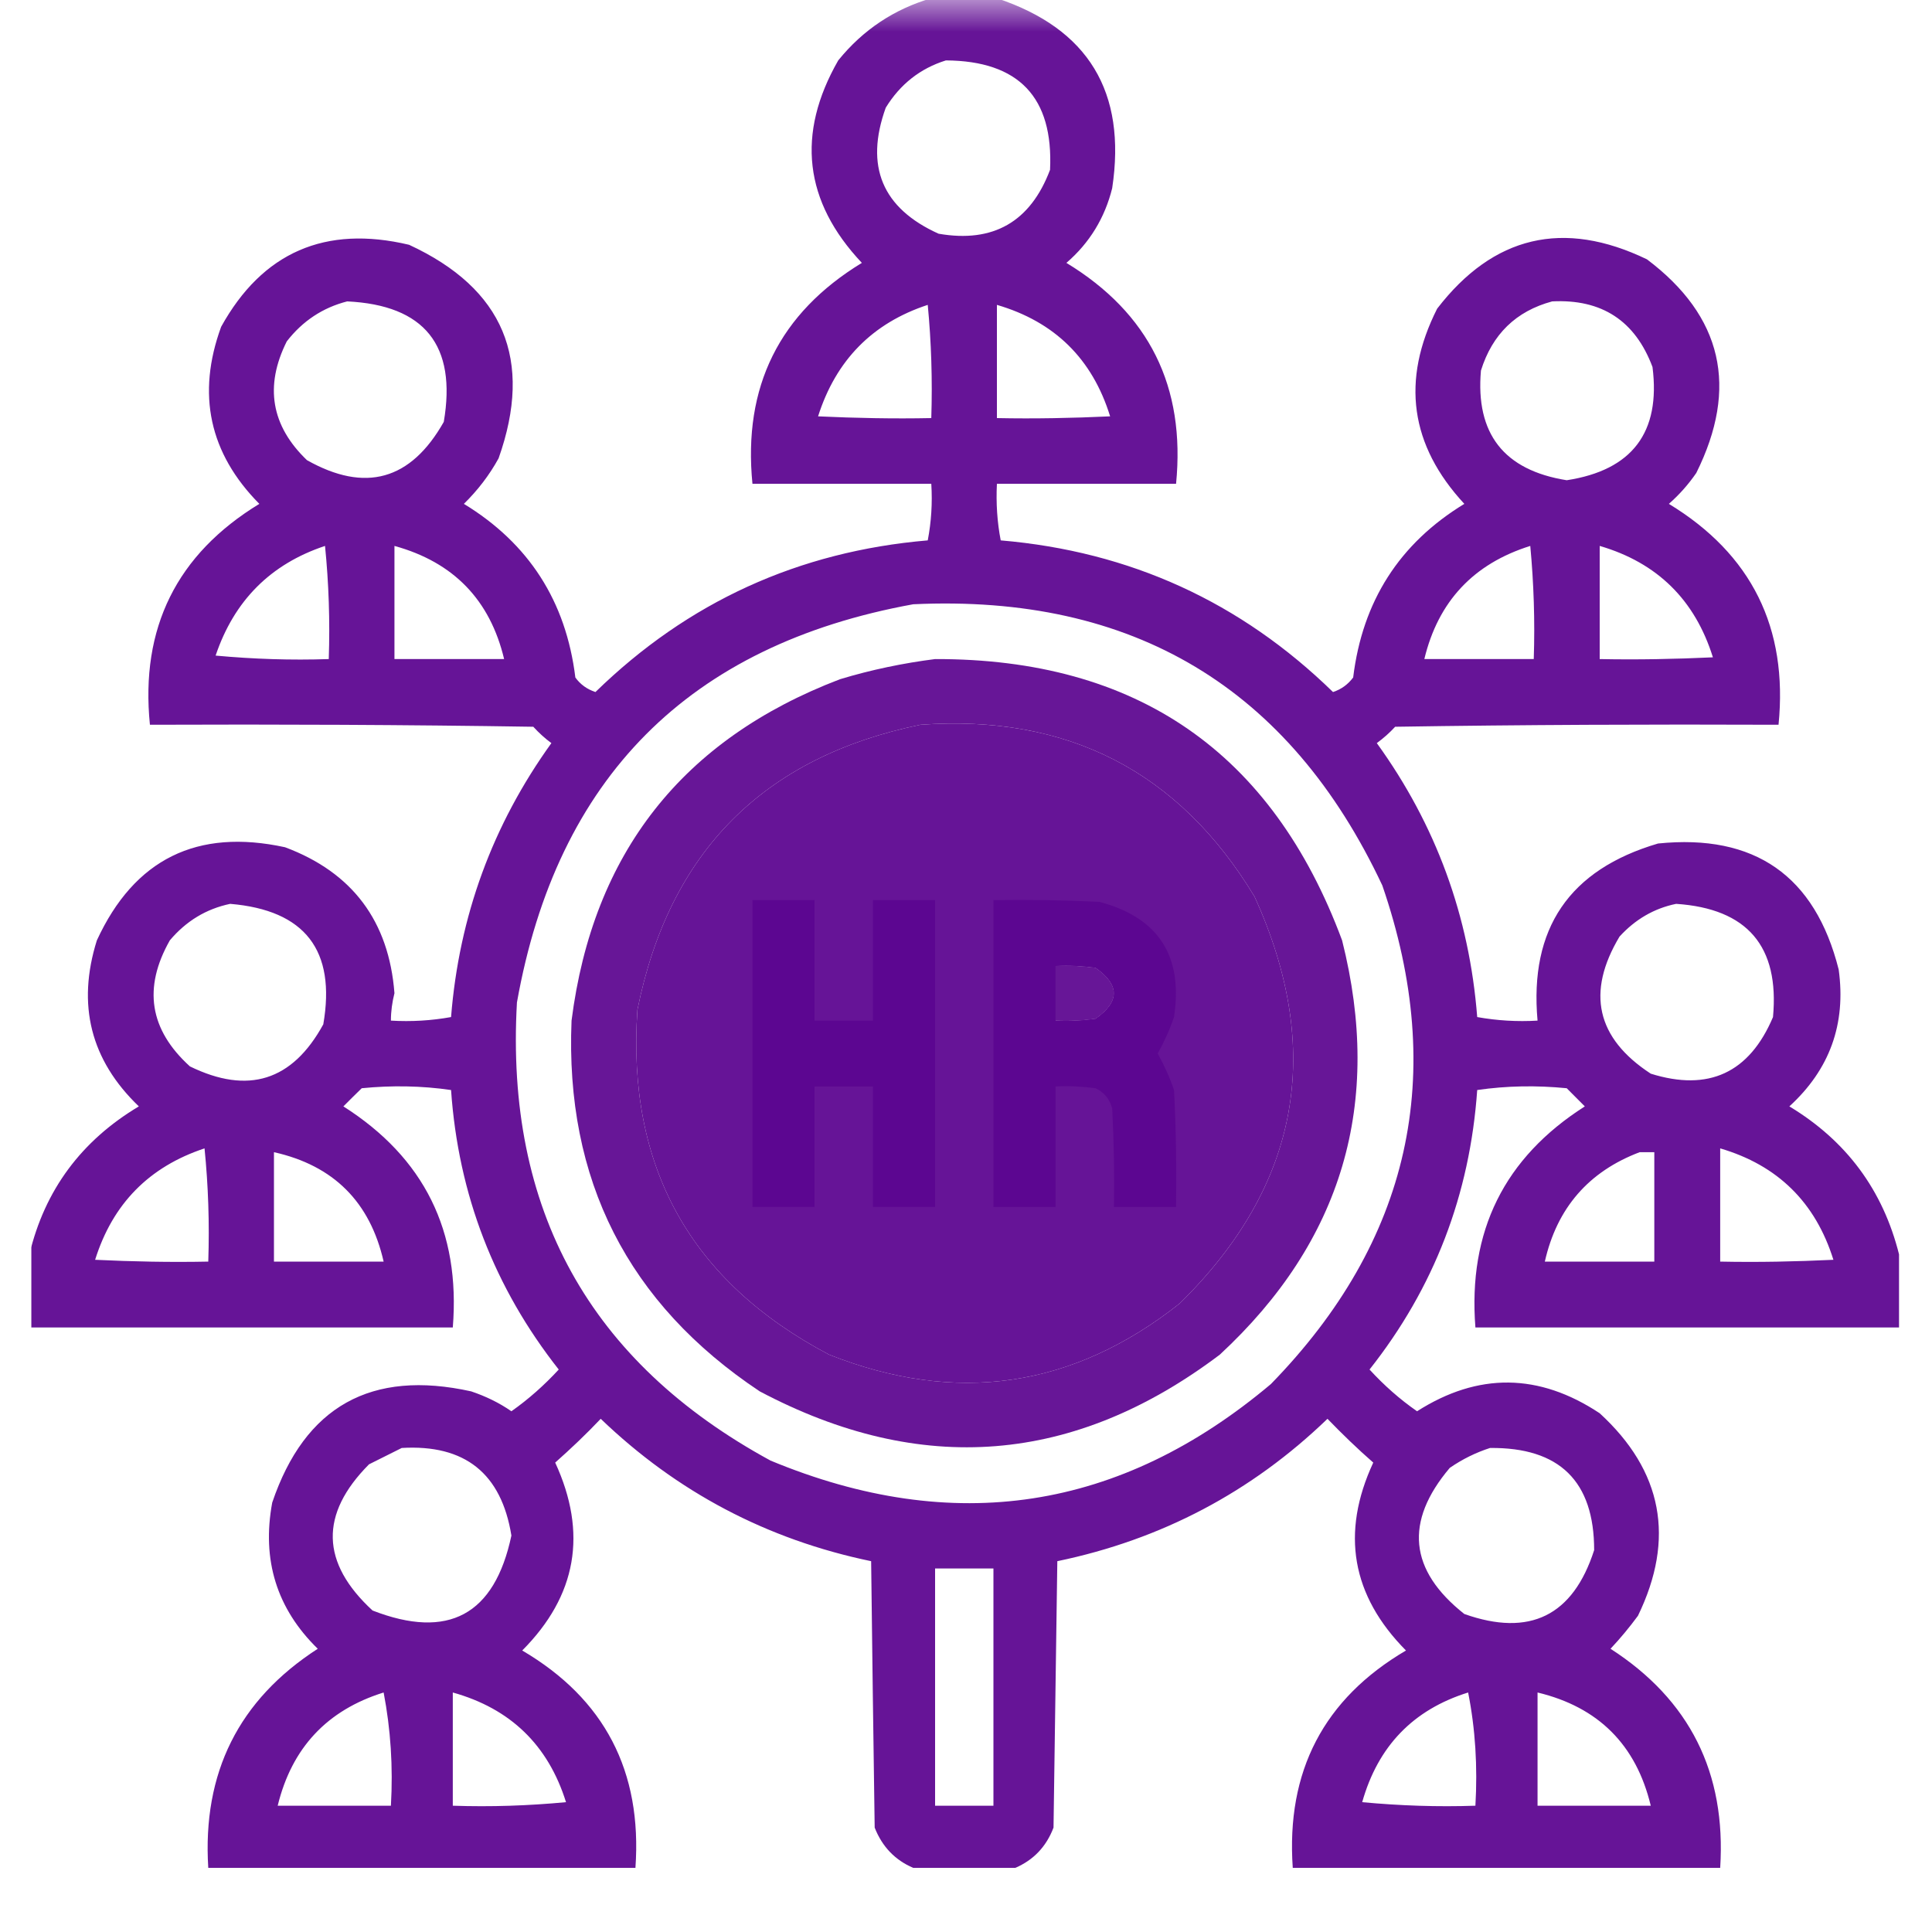 <svg xmlns="http://www.w3.org/2000/svg" xmlns:xlink="http://www.w3.org/1999/xlink" width="40" zoomAndPan="magnify" viewBox="0 0 30 30" height="40" preserveAspectRatio="xMidYMid meet" version="1.0"><defs><filter x="0%" y="0%" width="100%" height="100%" id="daefcfc207"><feColorMatrix values="0 0 0 0 1 0 0 0 0 1 0 0 0 0 1 0 0 0 1 0" color-interpolation-filters="sRGB"/></filter><clipPath id="942d79f7c8"><path d="M 0.484 0 L 29.516 0 L 29.516 29.031 L 0.484 29.031 Z M 0.484 0 " clip-rule="nonzero"/></clipPath><mask id="8c4bdad23e"><g filter="url(#daefcfc207)"><rect x="-3" width="36" fill="#000000" y="-3" height="36" fill-opacity="0.94"/></g></mask><clipPath id="1f01205920"><path d="M 0.484 0 L 29.516 0 L 29.516 29.031 L 0.484 29.031 Z M 0.484 0 " clip-rule="nonzero"/></clipPath><clipPath id="b2fa8827f8"><rect x="0" width="30" y="0" height="30"/></clipPath><mask id="4a041761e2"><g filter="url(#daefcfc207)"><rect x="-3" width="36" fill="#000000" y="-3" height="36" fill-opacity="0.933"/></g></mask><clipPath id="fbaba8e89d"><path d="M 0.613 1 L 13.156 1 L 13.156 13.527 L 0.613 13.527 Z M 0.613 1 " clip-rule="nonzero"/></clipPath><clipPath id="e945d22fdc"><rect x="0" width="14" y="0" height="14"/></clipPath><mask id="ef9647f34b"><g filter="url(#daefcfc207)"><rect x="-3" width="36" fill="#000000" y="-3" height="36" fill-opacity="0.955"/></g></mask><clipPath id="9d8dfe6d93"><path d="M 0.633 0.934 L 3.652 0.934 L 3.652 5.812 L 0.633 5.812 Z M 0.633 0.934 " clip-rule="nonzero"/></clipPath><clipPath id="de8c3e4f27"><rect x="0" width="4" y="0" height="6"/></clipPath><mask id="542fc8d043"><g filter="url(#daefcfc207)"><rect x="-3" width="36" fill="#000000" y="-3" height="36" fill-opacity="0.948"/></g></mask><clipPath id="7f1ff0b3e8"><path d="M 0.348 0.934 L 3.367 0.934 L 3.367 5.812 L 0.348 5.812 Z M 0.348 0.934 " clip-rule="nonzero"/></clipPath><clipPath id="7b980b211f"><rect x="0" width="4" y="0" height="6"/></clipPath></defs><g clip-path="url(#942d79f7c8)"><g mask="url(#8c4bdad23e)"><g transform="matrix(1, 0, 0, 1, 0, 0)"><g clip-path="url(#b2fa8827f8)"><g clip-path="url(#1f01205920)"><path fill="#5c0590" d="M 14.461 -0.027 C 14.801 -0.027 15.141 -0.027 15.48 -0.027 C 16.898 0.445 17.496 1.426 17.27 2.922 C 17.156 3.383 16.918 3.773 16.559 4.082 C 17.844 4.863 18.41 6.004 18.262 7.512 C 17.336 7.512 16.406 7.512 15.48 7.512 C 15.465 7.812 15.484 8.105 15.539 8.391 C 17.547 8.562 19.266 9.348 20.699 10.746 C 20.828 10.703 20.93 10.629 21.012 10.52 C 21.156 9.336 21.73 8.438 22.738 7.824 C 21.895 6.914 21.754 5.906 22.316 4.793 C 23.188 3.66 24.277 3.402 25.574 4.027 C 26.746 4.91 27 6.016 26.34 7.344 C 26.219 7.52 26.078 7.68 25.914 7.824 C 27.199 8.605 27.766 9.75 27.617 11.254 C 25.633 11.246 23.648 11.254 21.664 11.285 C 21.578 11.379 21.48 11.465 21.379 11.539 C 22.297 12.809 22.816 14.227 22.938 15.793 C 23.246 15.848 23.559 15.867 23.875 15.848 C 23.746 14.418 24.367 13.504 25.746 13.098 C 27.246 12.945 28.184 13.598 28.551 15.055 C 28.668 15.902 28.41 16.609 27.785 17.18 C 28.672 17.715 29.238 18.48 29.488 19.477 C 29.488 19.855 29.488 20.234 29.488 20.613 C 27.297 20.613 25.102 20.613 22.91 20.613 C 22.793 19.117 23.359 17.977 24.609 17.18 C 24.516 17.086 24.422 16.992 24.328 16.898 C 23.859 16.852 23.398 16.859 22.938 16.926 C 22.824 18.551 22.27 19.996 21.266 21.266 C 21.488 21.508 21.734 21.727 22.004 21.914 C 22.953 21.309 23.898 21.32 24.84 21.945 C 25.816 22.84 26.016 23.891 25.434 25.09 C 25.301 25.27 25.16 25.441 25.008 25.602 C 26.238 26.395 26.805 27.527 26.711 29.004 C 24.496 29.004 22.285 29.004 20.074 29.004 C 19.969 27.504 20.555 26.379 21.832 25.629 C 20.988 24.777 20.816 23.805 21.324 22.711 C 21.078 22.496 20.844 22.27 20.613 22.031 C 19.434 23.168 18.035 23.906 16.418 24.242 C 16.398 25.621 16.379 27 16.359 28.379 C 16.246 28.676 16.047 28.883 15.766 29.004 C 15.234 29.004 14.707 29.004 14.18 29.004 C 13.898 28.883 13.699 28.676 13.582 28.379 C 13.562 27 13.543 25.621 13.527 24.242 C 11.91 23.906 10.512 23.168 9.328 22.031 C 9.102 22.27 8.863 22.496 8.621 22.711 C 9.125 23.805 8.957 24.777 8.109 25.629 C 9.387 26.379 9.973 27.504 9.867 29.004 C 7.656 29.004 5.445 29.004 3.234 29.004 C 3.141 27.527 3.707 26.395 4.934 25.602 C 4.297 24.98 4.062 24.223 4.227 23.332 C 4.734 21.836 5.766 21.262 7.316 21.605 C 7.539 21.68 7.75 21.781 7.941 21.914 C 8.207 21.727 8.453 21.508 8.676 21.266 C 7.676 19.996 7.117 18.551 7.004 16.926 C 6.547 16.859 6.082 16.852 5.617 16.898 C 5.52 16.992 5.426 17.086 5.332 17.18 C 6.586 17.977 7.152 19.117 7.031 20.613 C 4.84 20.613 2.648 20.613 0.457 20.613 C 0.457 20.234 0.457 19.855 0.457 19.477 C 0.695 18.477 1.266 17.711 2.156 17.18 C 1.406 16.461 1.191 15.602 1.504 14.602 C 2.086 13.34 3.059 12.859 4.426 13.156 C 5.473 13.547 6.039 14.305 6.125 15.422 C 6.09 15.562 6.07 15.703 6.07 15.848 C 6.387 15.867 6.699 15.848 7.004 15.793 C 7.129 14.227 7.648 12.809 8.562 11.539 C 8.461 11.465 8.367 11.379 8.281 11.285 C 6.297 11.254 4.312 11.246 2.328 11.254 C 2.176 9.75 2.746 8.605 4.027 7.824 C 3.25 7.039 3.051 6.121 3.434 5.074 C 4.074 3.918 5.051 3.492 6.352 3.801 C 7.82 4.48 8.285 5.586 7.742 7.117 C 7.598 7.379 7.418 7.613 7.203 7.824 C 8.211 8.438 8.789 9.336 8.934 10.52 C 9.012 10.629 9.117 10.703 9.246 10.746 C 10.68 9.348 12.398 8.562 14.406 8.391 C 14.461 8.105 14.48 7.812 14.461 7.512 C 13.535 7.512 12.609 7.512 11.684 7.512 C 11.535 6.004 12.102 4.863 13.383 4.082 C 12.484 3.129 12.363 2.078 13.016 0.938 C 13.402 0.461 13.887 0.141 14.461 -0.027 Z M 14.688 0.938 C 15.82 0.945 16.359 1.512 16.305 2.637 C 16 3.445 15.422 3.777 14.574 3.629 C 13.699 3.234 13.426 2.582 13.754 1.672 C 13.977 1.309 14.289 1.062 14.688 0.938 Z M 5.391 4.68 C 6.594 4.738 7.094 5.363 6.891 6.551 C 6.379 7.457 5.672 7.656 4.766 7.145 C 4.211 6.613 4.105 5.996 4.453 5.301 C 4.699 4.984 5.012 4.777 5.391 4.68 Z M 24.102 4.68 C 24.871 4.641 25.391 4.98 25.66 5.699 C 25.789 6.715 25.344 7.301 24.328 7.457 C 23.352 7.301 22.91 6.734 22.996 5.754 C 23.172 5.191 23.539 4.832 24.102 4.68 Z M 14.406 4.734 C 14.461 5.309 14.48 5.895 14.461 6.492 C 13.875 6.504 13.289 6.492 12.703 6.465 C 12.98 5.594 13.547 5.016 14.406 4.734 Z M 15.48 4.734 C 16.375 4.996 16.961 5.57 17.238 6.465 C 16.652 6.492 16.066 6.504 15.48 6.492 C 15.48 5.906 15.48 5.32 15.48 4.734 Z M 5.047 8.477 C 5.105 9.055 5.125 9.641 5.105 10.234 C 4.52 10.254 3.934 10.234 3.348 10.18 C 3.637 9.324 4.203 8.758 5.047 8.477 Z M 6.125 8.477 C 7.043 8.73 7.609 9.316 7.828 10.234 C 7.262 10.234 6.691 10.234 6.125 10.234 C 6.125 9.648 6.125 9.062 6.125 8.477 Z M 23.762 8.477 C 23.816 9.055 23.836 9.641 23.816 10.234 C 23.25 10.234 22.684 10.234 22.117 10.234 C 22.332 9.34 22.879 8.754 23.762 8.477 Z M 24.84 8.477 C 25.734 8.738 26.32 9.316 26.598 10.207 C 26.012 10.234 25.426 10.246 24.84 10.234 C 24.84 9.648 24.84 9.062 24.84 8.477 Z M 14.18 9.383 C 17.594 9.223 20.023 10.68 21.465 13.75 C 22.477 16.691 21.898 19.273 19.734 21.492 C 17.395 23.461 14.805 23.859 11.965 22.68 C 9.156 21.152 7.844 18.781 8.027 15.566 C 8.648 12.078 10.699 10.016 14.18 9.383 Z M 14.293 11.254 C 16.574 11.09 18.305 11.977 19.48 13.922 C 20.566 16.305 20.18 18.414 18.316 20.242 C 16.66 21.551 14.848 21.816 12.875 21.035 C 10.723 19.902 9.73 18.117 9.898 15.68 C 10.391 13.23 11.855 11.754 14.293 11.254 Z M 3.574 14.035 C 4.738 14.133 5.219 14.758 5.02 15.906 C 4.539 16.785 3.852 17 2.949 16.559 C 2.32 15.988 2.219 15.34 2.637 14.602 C 2.891 14.301 3.203 14.113 3.574 14.035 Z M 26.027 14.035 C 27.133 14.109 27.633 14.695 27.531 15.793 C 27.164 16.66 26.531 16.953 25.633 16.672 C 24.789 16.121 24.629 15.41 25.148 14.543 C 25.391 14.277 25.684 14.105 26.027 14.035 Z M 16.391 15 C 16.598 14.988 16.805 15 17.012 15.027 C 17.391 15.293 17.391 15.555 17.012 15.82 C 16.805 15.848 16.598 15.859 16.391 15.848 C 16.391 15.566 16.391 15.281 16.391 15 Z M 3.176 17.832 C 3.234 18.41 3.254 18.996 3.234 19.59 C 2.648 19.602 2.062 19.59 1.477 19.562 C 1.75 18.691 2.316 18.117 3.176 17.832 Z M 26.711 17.832 C 27.605 18.094 28.191 18.672 28.469 19.562 C 27.883 19.59 27.297 19.602 26.711 19.59 C 26.711 19.004 26.711 18.418 26.711 17.832 Z M 4.254 17.891 C 5.18 18.098 5.746 18.664 5.957 19.59 C 5.391 19.59 4.82 19.59 4.254 19.59 C 4.254 19.023 4.254 18.457 4.254 17.891 Z M 25.461 17.891 C 25.539 17.891 25.613 17.891 25.688 17.891 C 25.688 18.457 25.688 19.023 25.688 19.59 C 25.121 19.59 24.555 19.59 23.988 19.59 C 24.176 18.758 24.668 18.191 25.461 17.891 Z M 6.238 22.484 C 7.219 22.426 7.785 22.879 7.941 23.844 C 7.68 25.078 6.961 25.465 5.785 25.008 C 4.98 24.266 4.961 23.512 5.73 22.738 C 5.902 22.652 6.074 22.566 6.238 22.484 Z M 23.137 22.484 C 24.215 22.473 24.754 23 24.754 24.07 C 24.426 25.09 23.754 25.422 22.738 25.062 C 21.879 24.383 21.805 23.629 22.512 22.793 C 22.711 22.656 22.918 22.555 23.137 22.484 Z M 14.52 24.355 C 14.82 24.355 15.121 24.355 15.426 24.355 C 15.426 25.582 15.426 26.812 15.426 28.039 C 15.121 28.039 14.82 28.039 14.52 28.039 C 14.52 26.812 14.52 25.582 14.52 24.355 Z M 5.957 26.281 C 6.066 26.848 6.105 27.434 6.07 28.039 C 5.484 28.039 4.898 28.039 4.312 28.039 C 4.531 27.141 5.078 26.555 5.957 26.281 Z M 7.031 26.281 C 7.926 26.531 8.512 27.098 8.789 27.984 C 8.207 28.039 7.621 28.059 7.031 28.039 C 7.031 27.453 7.031 26.867 7.031 26.281 Z M 22.797 26.281 C 22.91 26.848 22.945 27.434 22.91 28.039 C 22.324 28.059 21.738 28.039 21.152 27.984 C 21.398 27.113 21.945 26.547 22.797 26.281 Z M 23.875 26.281 C 24.82 26.508 25.406 27.094 25.633 28.039 C 25.047 28.039 24.461 28.039 23.875 28.039 C 23.875 27.453 23.875 26.867 23.875 26.281 Z M 23.875 26.281 " fill-opacity="1" fill-rule="evenodd"/></g></g></g></g></g><g mask="url(#4a041761e2)"><g transform="matrix(1, 0, 0, 1, 8, 9)"><g clip-path="url(#e945d22fdc)"><g clip-path="url(#fbaba8e89d)"><path fill="#5c0590" d="M 6.52 1.234 C 9.648 1.227 11.754 2.68 12.84 5.602 C 13.477 8.129 12.844 10.273 10.941 12.035 C 8.684 13.738 6.301 13.93 3.797 12.605 C 1.75 11.242 0.773 9.32 0.875 6.848 C 1.207 4.246 2.598 2.48 5.043 1.547 C 5.535 1.398 6.027 1.297 6.52 1.234 Z M 6.293 2.254 C 3.855 2.754 2.391 4.23 1.898 6.68 C 1.73 9.117 2.723 10.902 4.875 12.035 C 6.848 12.816 8.66 12.551 10.316 11.242 C 12.18 9.414 12.566 7.305 11.48 4.922 C 10.305 2.977 8.574 2.09 6.293 2.254 Z M 8.391 6 C 8.391 6.281 8.391 6.566 8.391 6.848 C 8.598 6.859 8.805 6.848 9.012 6.82 C 9.391 6.555 9.391 6.293 9.012 6.027 C 8.805 6 8.598 5.988 8.391 6 Z M 8.391 6 " fill-opacity="1" fill-rule="evenodd"/></g></g></g></g><g mask="url(#ef9647f34b)"><g transform="matrix(1, 0, 0, 1, 11, 13)"><g clip-path="url(#de8c3e4f27)"><g clip-path="url(#9d8dfe6d93)"><path fill="#5c0590" d="M 0.684 0.977 C 1.004 0.977 1.324 0.977 1.648 0.977 C 1.648 1.602 1.648 2.227 1.648 2.848 C 1.949 2.848 2.25 2.848 2.555 2.848 C 2.555 2.227 2.555 1.602 2.555 0.977 C 2.875 0.977 3.195 0.977 3.52 0.977 C 3.52 2.566 3.52 4.152 3.52 5.742 C 3.195 5.742 2.875 5.742 2.555 5.742 C 2.555 5.117 2.555 4.492 2.555 3.871 C 2.25 3.871 1.949 3.871 1.648 3.871 C 1.648 4.492 1.648 5.117 1.648 5.742 C 1.324 5.742 1.004 5.742 0.684 5.742 C 0.684 4.152 0.684 2.566 0.684 0.977 Z M 0.684 0.977 " fill-opacity="1" fill-rule="evenodd"/></g></g></g></g><g mask="url(#542fc8d043)"><g transform="matrix(1, 0, 0, 1, 15, 13)"><g clip-path="url(#7b980b211f)"><g clip-path="url(#7f1ff0b3e8)"><path fill="#5c0590" d="M 0.426 0.977 C 0.973 0.969 1.523 0.977 2.07 1.004 C 2.988 1.246 3.375 1.844 3.23 2.793 C 3.164 2.988 3.078 3.176 2.977 3.359 C 3.078 3.543 3.164 3.73 3.23 3.926 C 3.262 4.531 3.27 5.137 3.262 5.742 C 2.938 5.742 2.617 5.742 2.297 5.742 C 2.305 5.23 2.297 4.719 2.27 4.211 C 2.23 4.066 2.145 3.961 2.012 3.898 C 1.805 3.871 1.598 3.859 1.391 3.871 C 1.391 4.492 1.391 5.117 1.391 5.742 C 1.066 5.742 0.746 5.742 0.426 5.742 C 0.426 4.152 0.426 2.566 0.426 0.977 Z M 1.391 2 C 1.391 2.281 1.391 2.566 1.391 2.848 C 1.598 2.859 1.805 2.848 2.012 2.82 C 2.391 2.555 2.391 2.293 2.012 2.027 C 1.805 2 1.598 1.988 1.391 2 Z M 1.391 2 " fill-opacity="1" fill-rule="evenodd"/></g></g></g></g></svg>